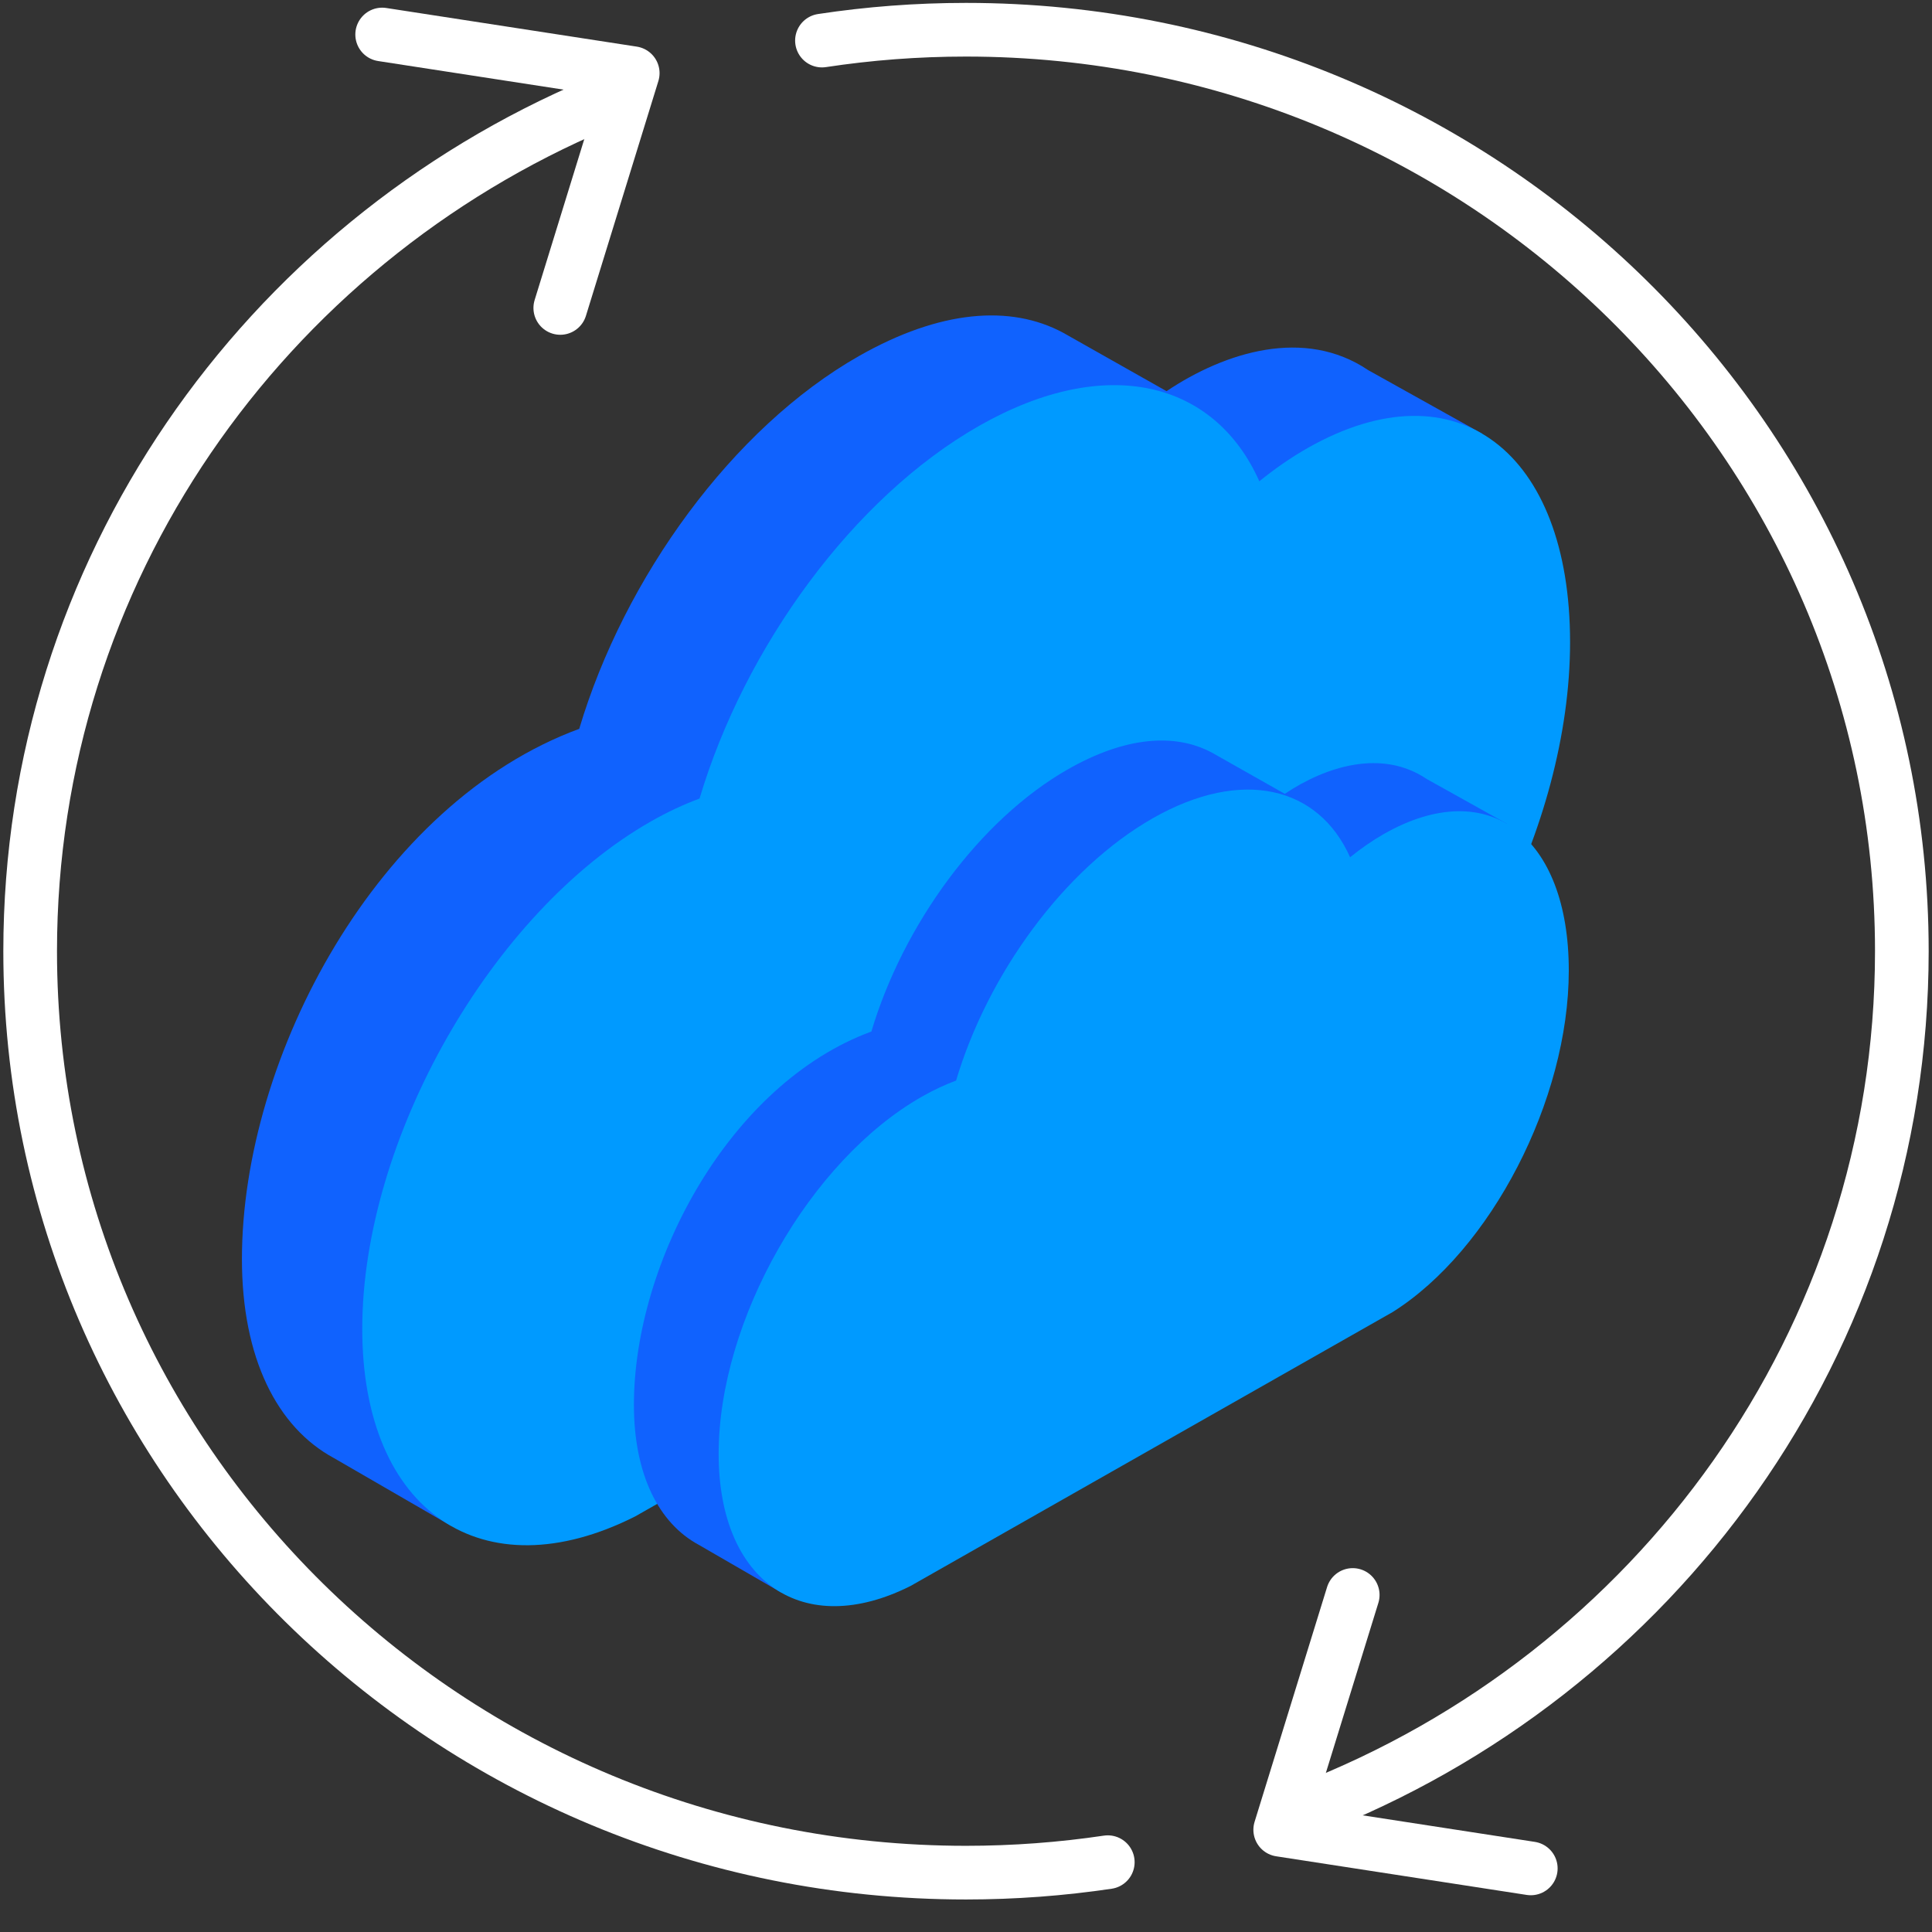 <svg width="36" height="36" viewBox="0 0 36 36" fill="none" xmlns="http://www.w3.org/2000/svg">
<rect x="0" y="0" width="36" height="36" fill="#333333" stroke="none"/>
<g clip-path="url(#clip0_530_5565)">
<path d="M11.13 1.94C4.915 4.565 0.562 10.645 0.562 17.725C0.562 27.207 8.37 34.894 18 34.894C18.898 34.894 19.78 34.827 20.642 34.699" stroke="white" stroke-linecap="round" stroke-linejoin="round"/>
<path d="M15.316 0.756C16.191 0.623 17.087 0.554 18 0.554C27.631 0.554 35.438 8.241 35.438 17.723C35.438 24.992 30.849 31.206 24.369 33.711" stroke="white" stroke-linecap="round" stroke-linejoin="round"/>
<path d="M10.44 5.738L11.79 1.363L7.121 0.643" stroke="white" stroke-linecap="round" stroke-linejoin="round"/>
<path d="M25.206 29.72L23.855 34.095L28.524 34.815" stroke="white" stroke-linecap="round" stroke-linejoin="round"/>
<path d="M16.006 6.634C17.514 5.776 18.828 5.673 19.808 6.199C19.842 6.217 19.876 6.236 19.909 6.256L21.737 7.289C22.828 6.558 24.309 6.097 25.493 6.896L27.621 8.083C26.621 12.333 26.456 17.381 22.121 19.845L9.887 26.8L8.398 28.428L6.217 27.166C5.165 26.596 4.508 25.307 4.508 23.461C4.508 19.686 7.041 14.96 10.793 13.581C11.631 10.768 13.649 7.974 16.006 6.634Z" fill="#1062FE"/>
<path d="M6.75 24.761C6.75 28.175 9 29.685 11.834 28.257L24.595 21.005C27.189 19.372 29.256 15.397 29.256 11.966C29.256 8.433 27.149 6.766 24.363 8.35C24.057 8.524 23.757 8.732 23.466 8.968C22.632 7.096 20.61 6.59 18.248 7.933C15.892 9.273 13.873 12.067 13.035 14.88C12.742 14.988 12.44 15.129 12.132 15.304C9.16 16.994 6.75 21.227 6.75 24.761Z" fill="#009AFF"/>
<path d="M19.906 14.331C20.968 13.727 21.892 13.655 22.582 14.024C22.606 14.037 22.63 14.05 22.653 14.064L23.94 14.792C24.708 14.277 25.751 13.953 26.584 14.515L28.082 15.351C27.378 18.343 27.261 21.895 24.21 23.63L15.599 28.526L14.551 29.671L13.016 28.783C12.275 28.382 11.812 27.475 11.812 26.175C11.813 23.518 13.596 20.192 16.237 19.221C16.827 17.241 18.247 15.274 19.906 14.331Z" fill="#1062FE"/>
<path d="M13.391 27.09C13.391 29.493 14.975 30.556 16.969 29.551L25.952 24.447C27.778 23.297 29.232 20.499 29.232 18.084C29.232 15.597 27.75 14.424 25.788 15.539C25.573 15.662 25.362 15.808 25.157 15.974C24.57 14.656 23.147 14.3 21.484 15.245C19.825 16.189 18.405 18.155 17.815 20.135C17.608 20.211 17.396 20.311 17.179 20.434C15.087 21.623 13.391 24.603 13.391 27.09Z" fill="#009AFF"/>
</g>
<defs>
<clipPath id="clip0_530_5565">
<rect width="36" height="36" fill="white"/>
</clipPath>
</defs>
</svg>
